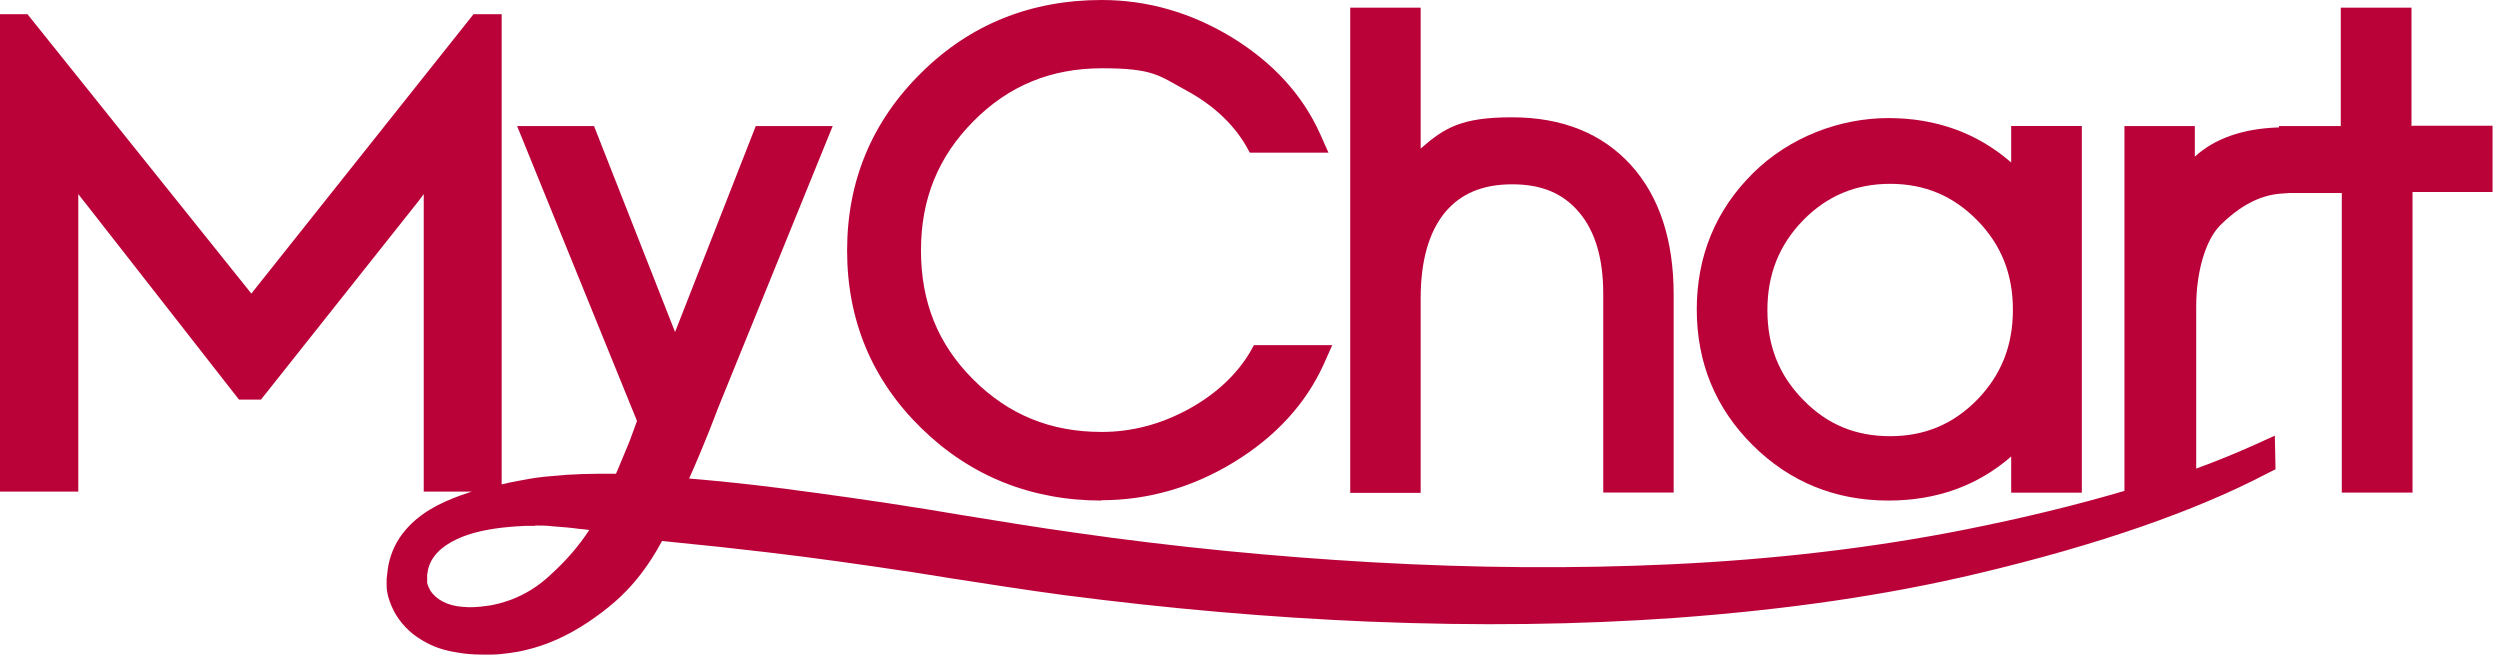 <?xml version="1.0" encoding="utf-8"?>
<svg xmlns="http://www.w3.org/2000/svg" fill="none" height="100%" overflow="visible" preserveAspectRatio="none" style="display: block;" viewBox="0 0 264 70" width="100%">
<g id="mychart logo">
<path d="M116.304 52.823C121.203 52.823 125.919 51.482 130.31 48.801C134.7 46.12 137.893 42.642 139.78 38.476L140.687 36.447H132.414L132.015 37.172C130.564 39.599 128.387 41.628 125.484 43.222C122.545 44.816 119.497 45.613 116.34 45.613C110.934 45.613 106.508 43.802 102.77 40.07C99.033 36.338 97.255 31.882 97.255 26.448C97.255 21.013 99.069 16.557 102.807 12.789C106.508 9.057 110.97 7.21 116.377 7.21C121.783 7.21 122.364 7.97 125.23 9.528C128.06 11.05 130.201 13.043 131.58 15.398L131.979 16.122H140.288L139.381 14.093C137.53 9.999 134.41 6.594 130.092 3.949C125.738 1.304 121.13 -0 116.34 -0C108.866 -0 102.444 2.572 97.291 7.681C92.103 12.789 89.454 19.093 89.454 26.448C89.454 33.802 92.067 40.106 97.291 45.215C102.48 50.287 108.902 52.859 116.34 52.859L116.304 52.823Z" fill="#BA0239" id="Vector"/>
<path d="M150.022 31.509C150.022 27.554 150.888 24.506 152.585 22.438C154.246 20.442 156.557 19.463 159.698 19.463C162.839 19.463 165.077 20.442 166.738 22.402C168.471 24.434 169.302 27.336 169.302 31.001V52.009H176.739V31.11C176.739 25.341 175.223 20.733 172.226 17.431C169.193 14.093 164.969 12.387 159.662 12.387C154.354 12.387 152.549 13.476 150.022 15.689V0.813H142.584V52.046H150.022V31.509Z" fill="#BA0239" id="Vector_2"/>
<path d="M199.419 52.859C204.488 52.859 208.833 51.296 212.381 48.206V52.023H219.84V13.306H212.381V17.159C208.833 14.069 204.488 12.469 199.419 12.469C194.35 12.469 188.991 14.432 185.081 18.322C181.17 22.212 179.179 27.047 179.179 32.682C179.179 38.317 181.17 43.116 185.081 47.006C188.991 50.896 193.807 52.859 199.419 52.859ZM186.638 32.755C186.638 28.974 187.869 25.884 190.403 23.267C192.938 20.686 195.943 19.413 199.6 19.413C203.257 19.413 206.262 20.686 208.797 23.267C211.331 25.848 212.562 28.938 212.562 32.719C212.562 36.5 211.331 39.59 208.797 42.207C206.262 44.788 203.257 46.061 199.6 46.061C195.943 46.061 192.938 44.825 190.403 42.207C187.869 39.626 186.638 36.536 186.638 32.755Z" fill="#BA0239" id="Vector_3"/>
<path d="M254.654 13.315V0.813H247.185V13.315H240.658V13.46H240.477C236.814 13.605 233.877 14.62 231.774 16.541V13.315H224.341V51.837C219.301 53.323 213.68 54.7 207.48 55.932C197.799 57.853 187.356 59.085 176.405 59.592C166.325 60.063 155.737 59.991 144.895 59.375C134.706 58.795 124.154 57.78 113.567 56.258C109.433 55.679 105.481 55.026 101.238 54.338L97.975 53.794C92.354 52.888 87.133 52.163 82.093 51.511C78.975 51.112 75.784 50.786 72.774 50.533C74.406 46.873 75.493 43.973 75.82 43.104L87.931 13.315H79.808L71.287 35.059L62.73 13.315H54.608L67.263 44.444L67.19 44.662C67.045 45.061 66.9 45.459 66.755 45.858L66.501 46.546C65.957 47.851 65.413 49.192 65.051 50.025C63.745 50.025 62.549 50.025 61.425 50.062C60.337 50.098 59.285 50.17 58.197 50.279C57.218 50.352 56.131 50.496 54.898 50.75C54.245 50.859 53.593 51.004 52.976 51.149V1.501H50.003L26.543 31L2.901 1.501H0V51.91H8.268V20.491C8.558 20.889 8.884 21.288 9.174 21.65L25.237 42.198H27.558L43.839 21.686C44.129 21.324 44.455 20.925 44.745 20.491V51.91H49.822C49.386 52.055 48.951 52.2 48.552 52.345C46.486 53.106 44.165 54.193 42.497 56.367C41.663 57.454 41.119 58.795 40.938 60.172C40.901 60.498 40.865 60.825 40.829 61.151V61.694C40.829 61.948 40.829 62.165 40.865 62.383C40.974 63.108 41.228 63.796 41.59 64.521C42.243 65.753 43.258 66.84 44.564 67.601C45.615 68.254 46.848 68.688 48.298 68.906C49.096 69.051 49.967 69.123 50.873 69.123H51.925C52.505 69.123 53.121 69.051 53.665 68.978C54.281 68.906 54.898 68.797 55.478 68.652C57.69 68.145 59.902 67.166 62.077 65.717C64.289 64.231 65.812 62.89 67.226 61.187C68.459 59.665 69.293 58.288 69.909 57.128L70.961 57.237C74.297 57.563 77.705 57.925 81.041 58.324C86.009 58.904 91.085 59.629 96.633 60.462L100.259 61.042C104.248 61.658 108.345 62.31 112.442 62.854C123.32 64.267 134.126 65.209 144.569 65.644C156.172 66.115 166.76 65.97 176.949 65.246C188.77 64.376 199.213 62.854 208.822 60.571C221.513 57.563 231.847 53.975 239.498 49.953L240.295 49.554L240.223 46.003L238.228 46.909C236.307 47.779 234.204 48.648 231.919 49.482V32.377C231.919 28.717 232.898 25.383 234.421 23.825C236.524 21.723 238.627 20.636 240.767 20.454L241.746 20.382H247.293V52.018H254.763V20.273H263.212V13.279H254.763L254.654 13.315ZM56.493 55.497C57.146 55.497 57.726 55.497 58.27 55.57C59.249 55.642 60.228 55.715 61.243 55.86C61.533 55.86 61.86 55.932 62.222 55.968C61.171 57.599 59.793 59.194 58.161 60.679C56.856 61.912 55.442 62.781 53.883 63.361C53.484 63.506 53.085 63.615 52.722 63.724C52.251 63.832 51.852 63.941 51.417 63.977C50.474 64.122 49.676 64.159 48.879 64.086C47.283 63.977 46.05 63.325 45.434 62.346C45.289 62.093 45.18 61.839 45.108 61.549V60.716C45.18 60.027 45.398 59.375 45.797 58.831C46.739 57.49 48.516 56.73 49.858 56.331C51.381 55.896 53.085 55.642 55.442 55.534H56.53L56.493 55.497Z" fill="#BA0239" id="Vector_4"/>
</g>
</svg>